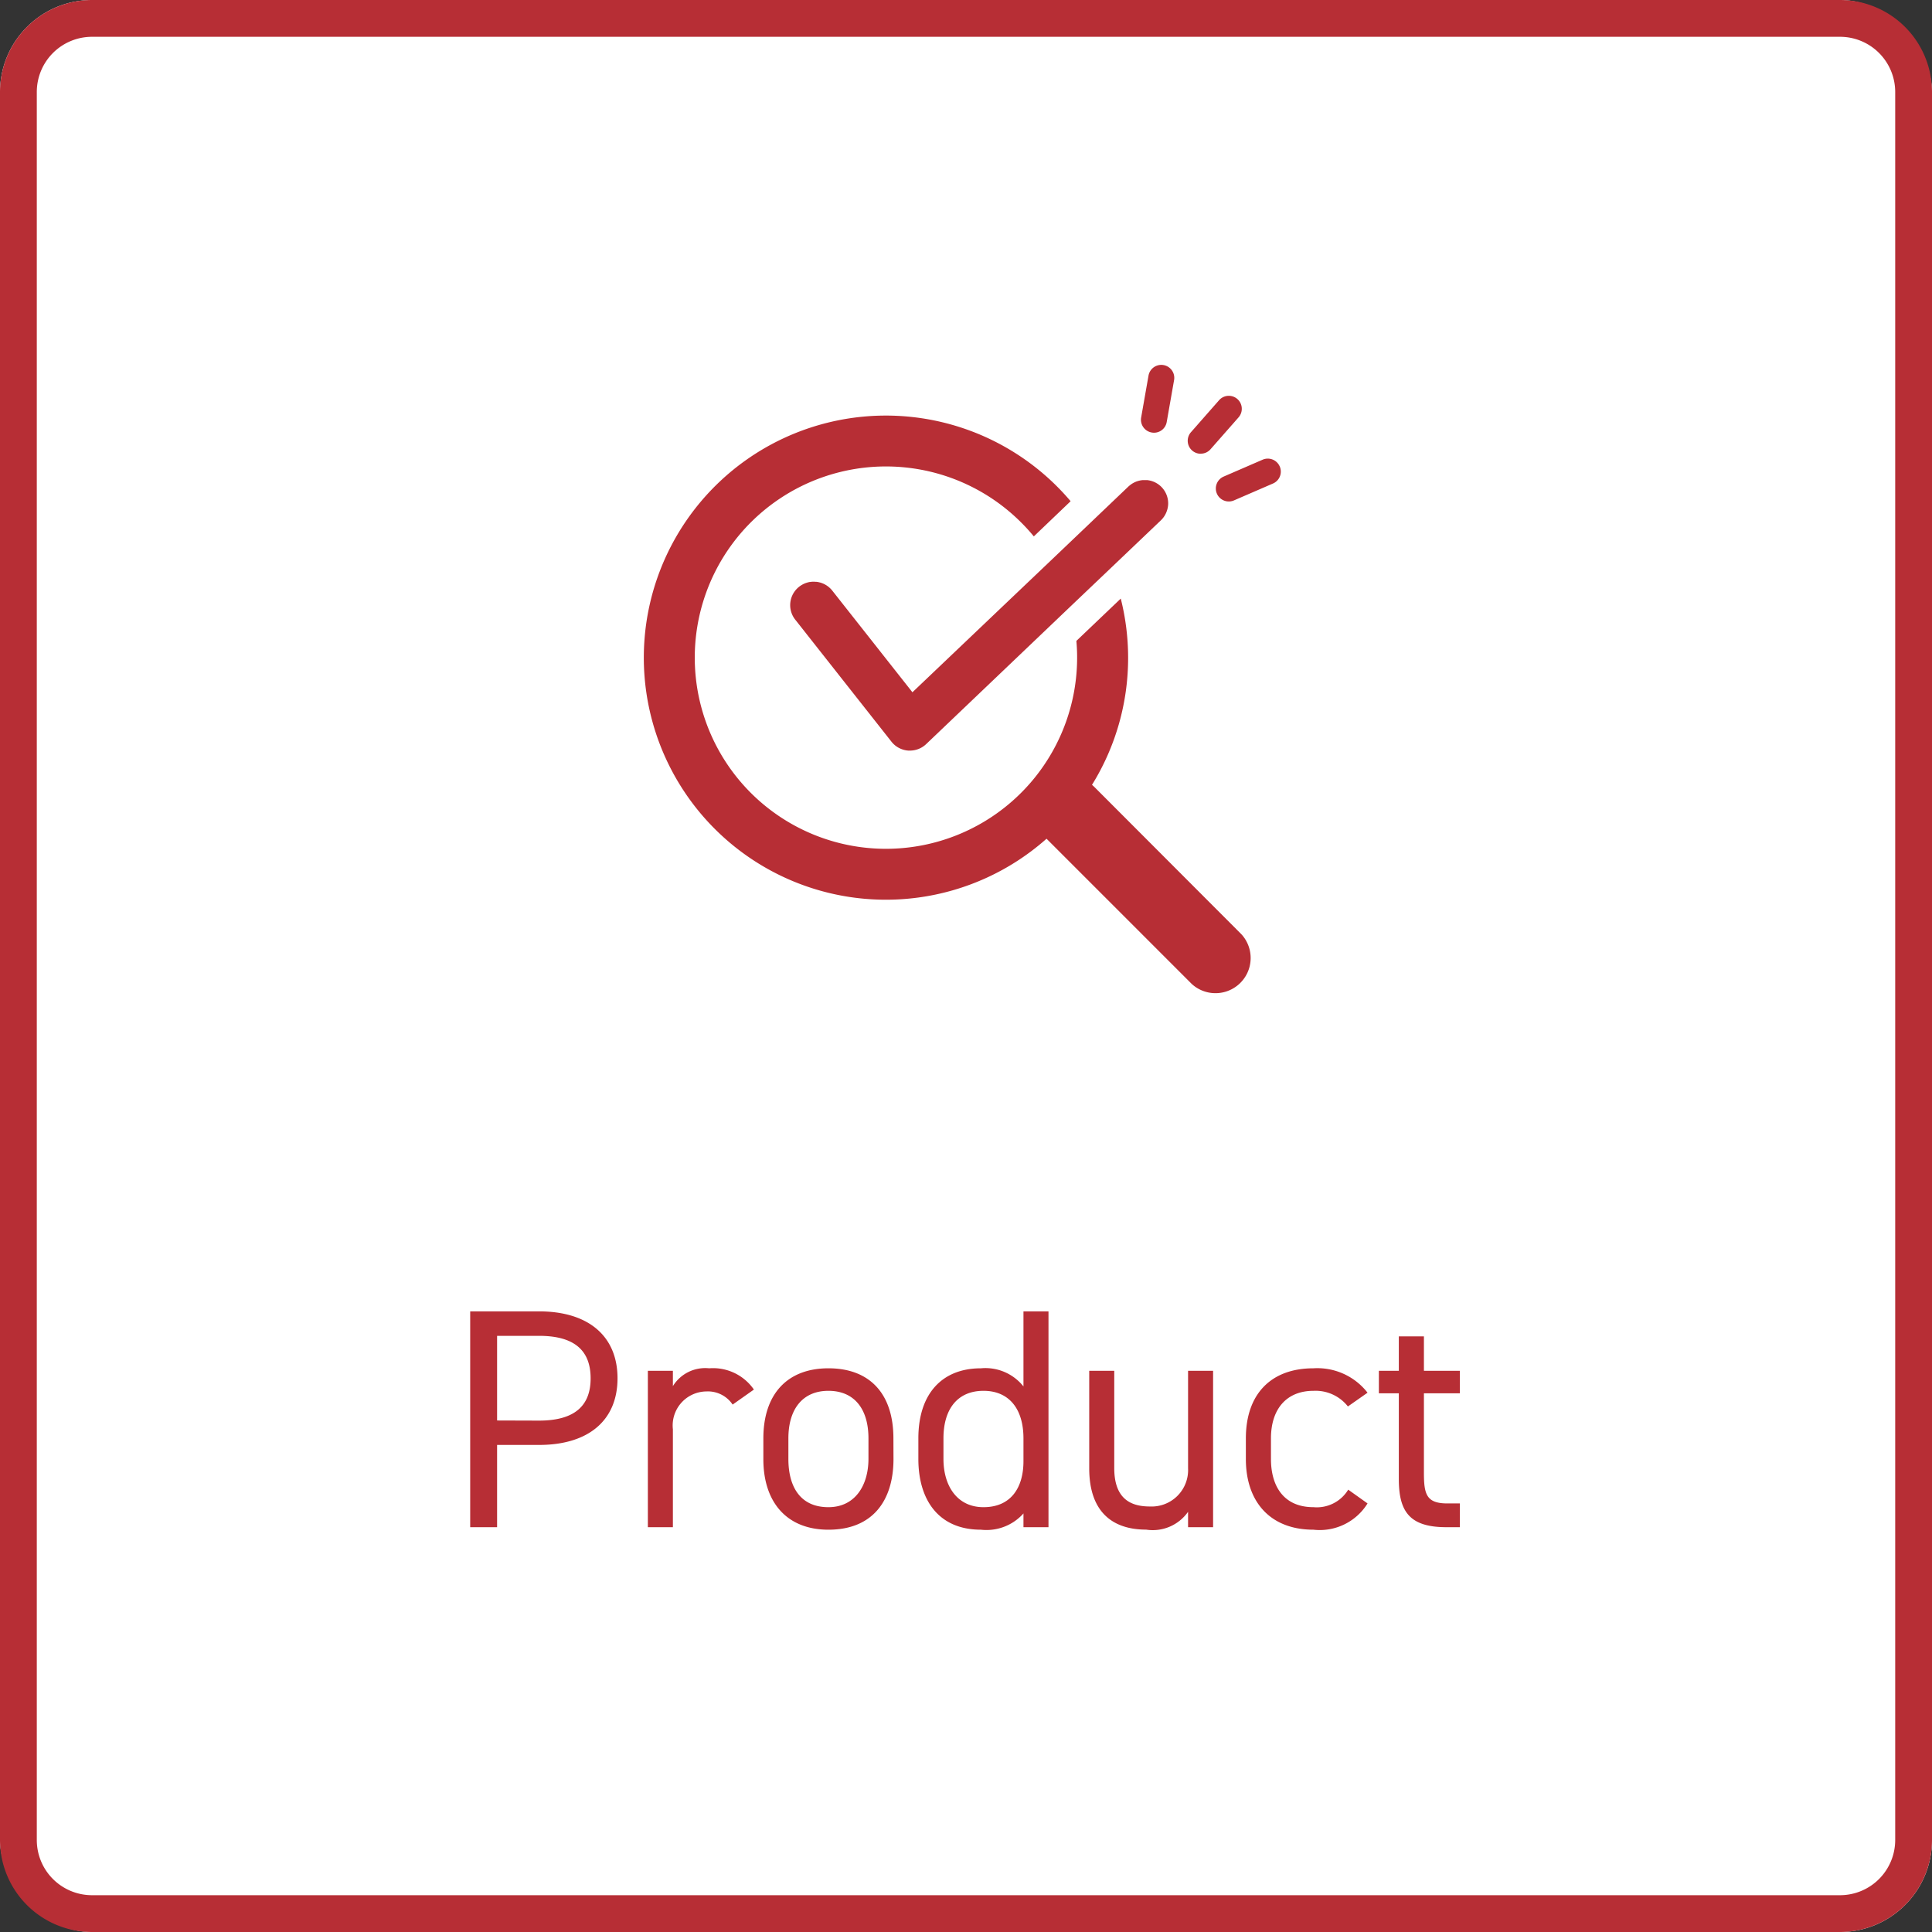 <svg xmlns="http://www.w3.org/2000/svg" xmlns:xlink="http://www.w3.org/1999/xlink" width="105" height="105" viewBox="0 0 105 105">
  <rect x="0" y="0" width="105" height="105" fill="#333333" stroke="none"/>
  <defs>
    <clipPath id="clip-path">
      <rect id="長方形_626" data-name="長方形 626" width="34.961" height="34.566" fill="#b72e35"/>
    </clipPath>
  </defs>
  <g id="bnr_serivce_product202310-sp" transform="translate(-15 -757)">
    <rect id="長方形_621" data-name="長方形 621" width="105" height="105" rx="5" transform="translate(15 757)" fill="#fff"/>
    <path id="長方形_621_-_アウトライン" data-name="長方形 621 - アウトライン" d="M5,2A3,3,0,0,0,2,5v95a3,3,0,0,0,3,3h95a3,3,0,0,0,3-3V5a3,3,0,0,0-3-3H5M5,0h95a5,5,0,0,1,5,5v95a5,5,0,0,1-5,5H5a5,5,0,0,1-5-5V5A5,5,0,0,1,5,0Z" transform="translate(15 757)" fill="#b72e35"/>
    <path id="パス_1059" data-name="パス 1059" d="M-22.729-4.471c2.72,0,4.267-1.36,4.267-3.621,0-2.278-1.564-3.638-4.267-3.638h-3.74V0h1.462V-4.471ZM-25.007-5.8V-10.4h2.278c1.989,0,2.805.85,2.805,2.312,0,1.445-.816,2.295-2.805,2.295ZM-11.05-7.48a2.7,2.7,0,0,0-2.431-1.156,2.063,2.063,0,0,0-1.972.969V-8.5h-1.36V0h1.36V-5.321a1.849,1.849,0,0,1,1.819-2.057,1.616,1.616,0,0,1,1.428.714Zm7.582,2.652C-3.468-7.259-4.76-8.636-7-8.636c-2.227,0-3.536,1.394-3.536,3.808v1.122C-10.54-1.36-9.265.136-7,.136c2.448,0,3.536-1.632,3.536-3.842ZM-7-1.088c-1.564,0-2.176-1.156-2.176-2.618V-4.828c0-1.6.782-2.584,2.176-2.584s2.176.969,2.176,2.584v1.122C-4.828-2.261-5.559-1.088-7-1.088ZM3.6-7.65a2.642,2.642,0,0,0-2.312-.986c-2.108,0-3.4,1.377-3.4,3.808v1.122c0,2.21,1.088,3.842,3.4,3.842A2.691,2.691,0,0,0,3.6-.748V0h1.36V-11.73H3.6ZM1.428-1.088c-1.445,0-2.176-1.173-2.176-2.618V-4.828c0-1.615.782-2.584,2.176-2.584S3.6-6.426,3.6-4.828v1.241C3.6-2.176,2.941-1.088,1.428-1.088ZM13.906-8.5h-1.36v5.3a1.981,1.981,0,0,1-2.074,2.074c-1,0-1.938-.374-1.938-2.091V-8.5H7.174v5.3c0,2.38,1.275,3.332,3.094,3.332a2.346,2.346,0,0,0,2.278-.969V0h1.36ZM21.25-2.04a2,2,0,0,1-1.887.952c-1.632,0-2.312-1.156-2.312-2.618V-4.828c0-1.6.85-2.584,2.312-2.584a2.237,2.237,0,0,1,1.87.85L22.3-7.31a3.454,3.454,0,0,0-2.941-1.326c-2.3,0-3.672,1.394-3.672,3.808v1.122c0,2.346,1.343,3.842,3.672,3.842A3.054,3.054,0,0,0,22.3-1.292Zm1.666-5.236H24v4.658C24-.85,24.582,0,26.588,0h.731V-1.292h-.68c-1.139,0-1.275-.493-1.275-1.666V-7.276h1.955V-8.5H25.364v-1.87H24V-8.5H22.916Z" transform="translate(67.023 840)" fill="#b72e35"/>
    <g id="グループ_630" data-name="グループ 630" transform="translate(49.999 776.468)">
      <g id="グループ_629" data-name="グループ 629" transform="translate(0 0)" clip-path="url(#clip-path)">
        <path id="パス_1048" data-name="パス 1048" d="M24.482,30.367c-.043-.043-.087-.082-.133-.12a13.09,13.09,0,0,0,1.963-6.914h0a13.178,13.178,0,0,0-.4-3.209l-2.412,2.3c.026.3.041.6.04.909A10.39,10.39,0,1,1,20.5,15.989q.364.362.687.755l2-1.912a13.156,13.156,0,1,0-1.309,18.343l7.891,7.892a1.911,1.911,0,0,0,2.7-2.7Z" transform="translate(0 -7.06)" fill="#b72e35"/>
        <path id="パス_1049" data-name="パス 1049" d="M57.1,43.889l-4.356-5.525a1.268,1.268,0,0,0-.094-.106l-.033-.031c-.023-.022-.046-.043-.07-.063l-.042-.032c-.023-.017-.046-.033-.069-.049l-.046-.028-.073-.04-.048-.023c-.026-.012-.053-.022-.079-.032l-.045-.017c-.032-.011-.064-.019-.1-.027l-.031-.008a1.269,1.269,0,0,0-.131-.022l-.033,0c-.033,0-.066-.005-.1-.006H51.72a1.255,1.255,0,0,0-.178.014l-.014,0a1.282,1.282,0,0,0-.181.045l-.034.011a1.282,1.282,0,0,0-.17.074l-.029.017a1.271,1.271,0,0,0-.379,1.906l5.226,6.628a1.279,1.279,0,0,0,.914.484c.03,0,.06,0,.09,0a1.275,1.275,0,0,0,.883-.354l7.833-7.471,2.206-2.1L70.6,34.548a1.275,1.275,0,0,0,.335-.533A1.291,1.291,0,0,0,71,33.653a1.279,1.279,0,0,0-.45-1l-.036-.028c-.022-.017-.044-.035-.067-.051s-.03-.019-.046-.028-.042-.027-.064-.039l-.051-.025c-.021-.01-.042-.021-.063-.03l-.054-.02c-.021-.008-.042-.016-.064-.023l-.057-.015-.064-.016-.058-.01-.065-.01-.058,0-.066,0-.064,0-.056,0-.064.008-.056.008-.063.014-.055.013-.063.02-.053.018c-.021.008-.042.018-.062.027l-.051.023c-.021.011-.042.023-.063.035l-.045.026c-.023.015-.046.031-.068.048l-.035.025q-.05.039-.1.084l-2.179,2.079-2.042,1.947Z" transform="translate(-42.511 -25.734)" fill="#b72e35"/>
        <path id="パス_1050" data-name="パス 1050" d="M169.8,3.675a.7.7,0,0,0,.816-.574l.4-2.275a.705.705,0,0,0-1.39-.242l-.4,2.275a.705.705,0,0,0,.574.816" transform="translate(-142.206 0.363)" fill="#b72e35"/>
        <path id="パス_1051" data-name="パス 1051" d="M184.332,12.7a.7.7,0,0,0,.53-.239l1.525-1.734a.705.705,0,0,0-1.059-.932L183.8,11.533a.705.705,0,0,0,.529,1.171" transform="translate(-154.073 -7.512)" fill="#b72e35"/>
        <path id="パス_1052" data-name="パス 1052" d="M195.749,29.32a.706.706,0,0,0-.928-.367l-2.119.918a.705.705,0,1,0,.561,1.295l2.12-.918a.705.705,0,0,0,.367-.928" transform="translate(-161.198 -23.438)" fill="#b72e35"/>
      </g>
    </g>
  </g>
</svg>
